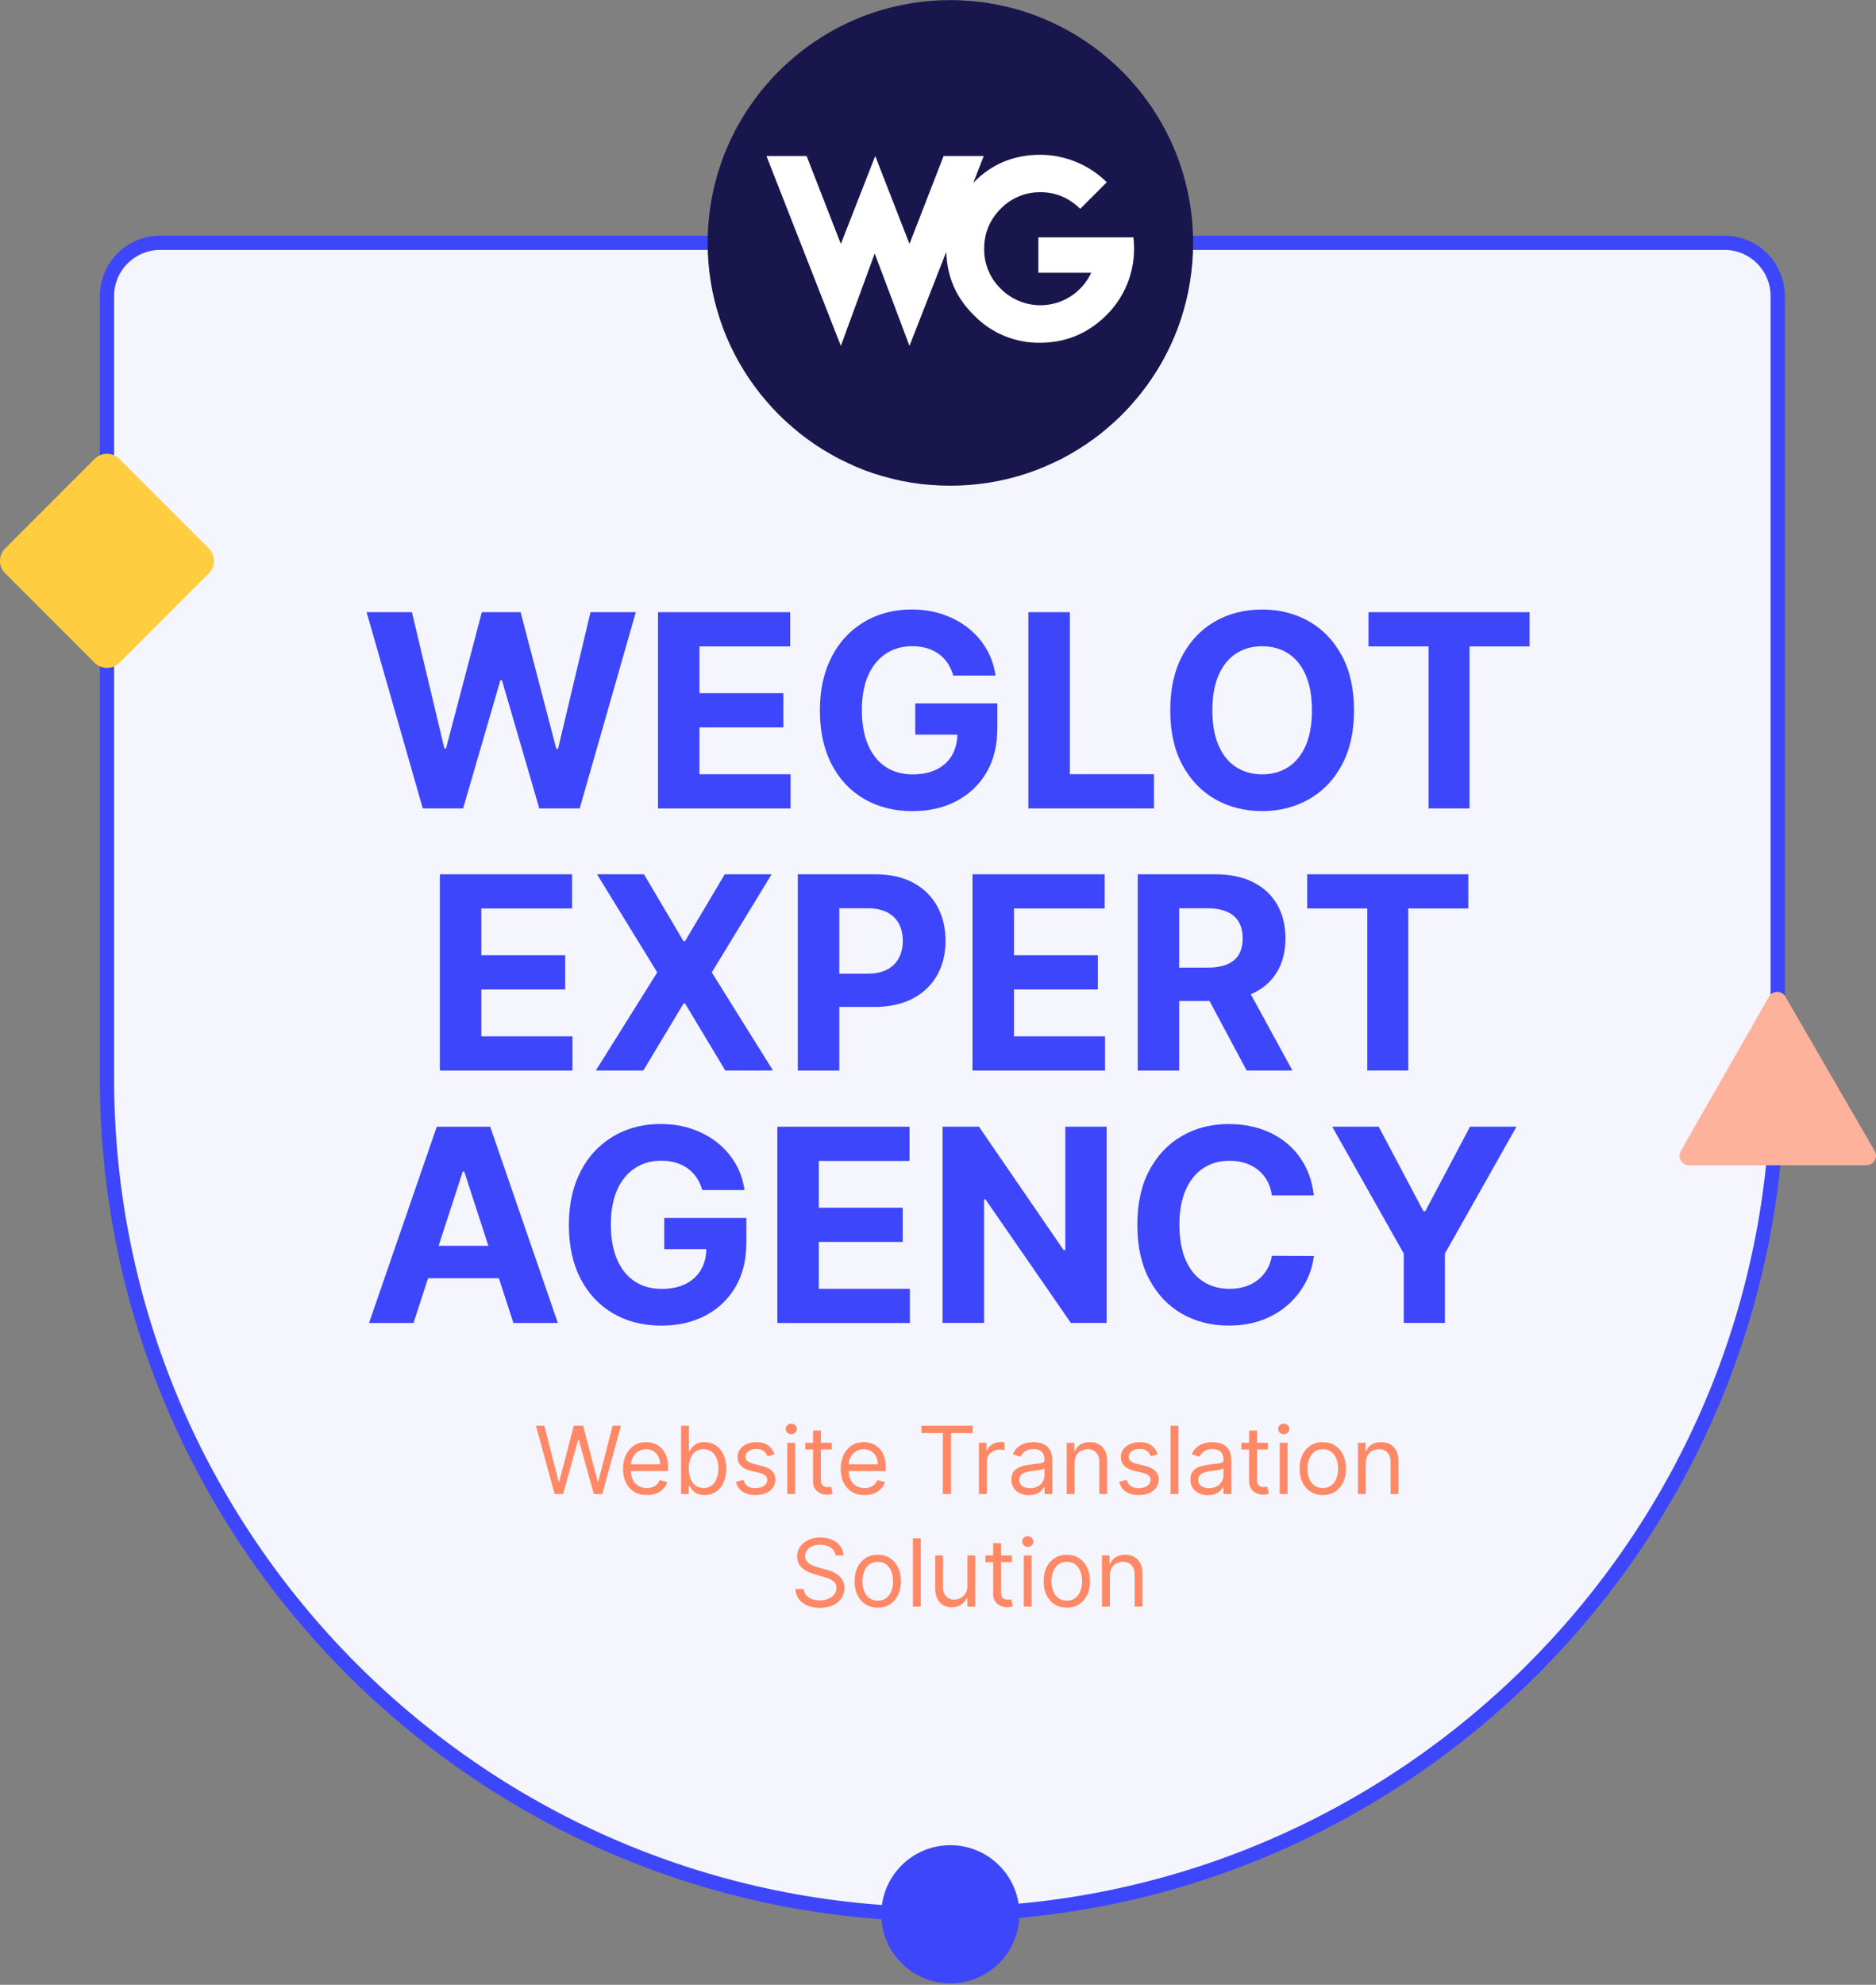 <?xml version="1.0" encoding="UTF-8"?> <svg xmlns="http://www.w3.org/2000/svg" width="400" height="423" viewBox="0 0 400 423" fill="none"><rect x="0" y="0" width="400" height="423" fill="#808080" stroke="none"/><g clip-path="url(#clip0_587_59979)"><path d="M34.126 51.751H367.724C373.973 51.751 379.039 56.816 379.039 63.065V229.854C379.039 328.158 299.229 407.968 200.925 407.968C102.621 407.968 22.811 328.158 22.811 229.854V63.065C22.811 56.816 27.877 51.751 34.126 51.751Z" fill="#F5F5FE"></path><path d="M200.925 409.485C101.873 409.485 21.295 328.906 21.295 229.854V63.065C21.295 55.987 27.048 50.234 34.126 50.234H367.724C374.802 50.234 380.555 55.987 380.555 63.065V229.854C380.555 328.906 299.977 409.485 200.925 409.485ZM34.126 53.267C28.727 53.267 24.328 57.666 24.328 63.065V229.854C24.328 327.228 103.552 406.451 200.925 406.451C298.299 406.451 377.522 327.228 377.522 229.854V63.065C377.522 57.666 373.124 53.267 367.724 53.267H34.126Z" fill="#3D46FB"></path><path d="M93.794 228.145V186.324H121.975V193.615H102.632V203.585H120.519V210.875H102.632V220.865H122.056V228.155H93.794V228.145Z" fill="#3D46FB"></path><path d="M137.304 186.324L145.737 200.581H146.06L154.534 186.324H164.524L151.763 207.235L164.817 228.145H154.645L146.071 213.868H145.747L137.172 228.145H127.041L140.135 207.235L127.294 186.324H137.324H137.304Z" fill="#3D46FB"></path><path d="M170.105 228.145V186.324H186.607C189.782 186.324 192.482 186.931 194.717 188.134C196.951 189.337 198.65 191.006 199.833 193.139C201.016 195.273 201.603 197.72 201.603 200.501C201.603 203.281 201.006 205.728 199.803 207.852C198.6 209.975 196.871 211.633 194.606 212.816C192.341 213.999 189.6 214.596 186.385 214.596H175.869V207.508H184.959C186.658 207.508 188.063 207.215 189.176 206.618C190.288 206.021 191.117 205.202 191.663 204.151C192.219 203.099 192.492 201.876 192.492 200.511C192.492 199.146 192.219 197.902 191.663 196.86C191.107 195.819 190.278 195.01 189.166 194.434C188.053 193.857 186.638 193.564 184.919 193.564H178.953V228.155H170.105V228.145Z" fill="#3D46FB"></path><path d="M207.356 228.145V186.324H235.537V193.615H216.194V203.585H234.081V210.875H216.194V220.865H235.618V228.155H207.356V228.145Z" fill="#3D46FB"></path><path d="M242.585 228.145V186.324H259.087C262.241 186.324 264.941 186.88 267.186 188.013C269.42 189.135 271.129 190.723 272.312 192.775C273.495 194.828 274.082 197.234 274.082 199.995C274.082 202.755 273.485 205.162 272.282 207.154C271.079 209.146 269.35 210.673 267.085 211.734C264.82 212.796 262.08 213.332 258.864 213.332H247.812V206.224H257.428C259.117 206.224 260.522 205.991 261.635 205.526C262.747 205.061 263.586 204.373 264.132 203.443C264.688 202.513 264.961 201.37 264.961 199.995C264.961 198.62 264.688 197.437 264.132 196.486C263.576 195.536 262.747 194.808 261.624 194.312C260.502 193.817 259.087 193.564 257.388 193.564H251.422V228.155H242.574L242.585 228.145ZM265.174 209.115L275.568 228.145H265.811L255.639 209.115H265.174Z" fill="#3D46FB"></path><path d="M278.723 193.615V186.324H313.072V193.615H300.271V228.145H291.534V193.615H278.733H278.723Z" fill="#3D46FB"></path><path d="M88.162 281.949H78.688L93.127 240.127H104.522L118.941 281.949H109.467L98.991 249.683H98.668L88.172 281.949H88.162ZM87.565 265.507H109.952V272.413H87.565V265.507Z" fill="#3D46FB"></path><path d="M149.741 253.636C149.458 252.645 149.053 251.766 148.538 250.987C148.022 250.209 147.395 249.561 146.647 249.026C145.909 248.49 145.059 248.075 144.119 247.792C143.168 247.509 142.127 247.367 140.984 247.367C138.851 247.367 136.97 247.893 135.362 248.965C133.745 250.027 132.491 251.574 131.591 253.586C130.691 255.608 130.246 258.075 130.246 260.987C130.246 263.9 130.691 266.377 131.571 268.419C132.46 270.462 133.704 272.019 135.332 273.091C136.95 274.163 138.861 274.689 141.075 274.689C143.077 274.689 144.786 274.335 146.212 273.617C147.638 272.899 148.72 271.888 149.478 270.583C150.236 269.279 150.611 267.732 150.611 265.952L152.41 266.215H141.632V259.562H159.135V264.83C159.135 268.51 158.356 271.665 156.809 274.294C155.252 276.933 153.118 278.956 150.398 280.381C147.678 281.807 144.554 282.515 141.045 282.515C137.122 282.515 133.684 281.645 130.711 279.906C127.738 278.167 125.433 275.7 123.775 272.494C122.116 269.289 121.297 265.477 121.297 261.068C121.297 257.681 121.793 254.658 122.774 251.988C123.765 249.329 125.15 247.074 126.929 245.214C128.709 243.363 130.792 241.958 133.158 240.987C135.524 240.016 138.093 239.541 140.853 239.541C143.219 239.541 145.423 239.885 147.466 240.572C149.508 241.26 151.318 242.231 152.906 243.485C154.493 244.738 155.788 246.225 156.799 247.944C157.81 249.663 158.457 251.564 158.74 253.626H149.751L149.741 253.636Z" fill="#3D46FB"></path><path d="M165.747 281.949V240.127H193.928V247.418H174.585V257.388H192.472V264.678H174.585V274.668H194.009V281.959H165.747V281.949Z" fill="#3D46FB"></path><path d="M235.962 240.117V281.938H228.327L210.127 255.618H209.823V281.938H200.976V240.117H208.731L226.78 266.417H227.144V240.117H235.941H235.962Z" fill="#3D46FB"></path><path d="M280.149 254.759H271.2C271.038 253.606 270.705 252.575 270.199 251.665C269.693 250.755 269.046 249.986 268.258 249.349C267.469 248.712 266.559 248.217 265.528 247.883C264.496 247.539 263.384 247.377 262.191 247.377C260.027 247.377 258.136 247.913 256.538 248.975C254.931 250.047 253.687 251.594 252.797 253.626C251.907 255.659 251.473 258.126 251.473 261.028C251.473 263.93 251.917 266.518 252.807 268.541C253.697 270.573 254.951 272.1 256.559 273.131C258.166 274.163 260.027 274.678 262.13 274.678C263.313 274.678 264.415 274.527 265.426 274.213C266.438 273.9 267.348 273.445 268.136 272.838C268.925 272.231 269.582 271.493 270.108 270.624C270.634 269.754 270.998 268.763 271.2 267.641L280.149 267.681C279.916 269.602 279.34 271.453 278.42 273.222C277.499 275.002 276.266 276.589 274.719 277.985C273.172 279.38 271.331 280.482 269.208 281.291C267.075 282.1 264.668 282.505 261.988 282.505C258.257 282.505 254.931 281.665 251.988 279.977C249.056 278.288 246.74 275.841 245.042 272.646C243.343 269.451 242.504 265.578 242.504 261.028C242.504 256.478 243.363 252.585 245.072 249.389C246.791 246.194 249.117 243.747 252.059 242.069C255.001 240.39 258.308 239.551 261.988 239.551C264.415 239.551 266.66 239.895 268.733 240.572C270.806 241.25 272.646 242.241 274.254 243.545C275.861 244.849 277.166 246.437 278.187 248.318C279.208 250.198 279.855 252.352 280.139 254.769L280.149 254.759Z" fill="#3D46FB"></path><path d="M284.052 240.117H293.961L303.496 258.126H303.901L313.436 240.117H323.345L308.087 267.156V281.938H299.31V267.156L284.052 240.117V240.117Z" fill="#3D46FB"></path><path d="M90.144 172.29L78.172 130.469H87.828L94.755 159.529H95.099L102.733 130.469H111.004L118.618 159.59H118.982L125.908 130.469H135.565L123.603 172.29H114.988L107.02 144.948H106.696L98.749 172.29H90.134H90.144Z" fill="#3D46FB"></path><path d="M140.297 172.29V130.469H168.478V137.759H149.134V147.729H167.022V155.019H149.134V165.009H168.558V172.3H140.297V172.29Z" fill="#3D46FB"></path><path d="M203.261 143.987C202.978 142.997 202.573 142.117 202.058 141.338C201.542 140.56 200.915 139.913 200.167 139.377C199.429 138.841 198.579 138.426 197.639 138.143C196.689 137.86 195.647 137.718 194.504 137.718C192.371 137.718 190.49 138.244 188.882 139.316C187.265 140.378 186.011 141.925 185.111 143.937C184.211 145.959 183.766 148.426 183.766 151.339C183.766 154.251 184.211 156.728 185.091 158.77C185.98 160.813 187.224 162.37 188.852 163.442C190.47 164.514 192.381 165.04 194.595 165.04C196.598 165.04 198.306 164.686 199.732 163.968C201.158 163.25 202.24 162.239 202.998 160.934C203.756 159.63 204.131 158.083 204.131 156.303L205.93 156.566H195.152V149.913H212.655V155.181C212.655 158.861 211.876 162.016 210.329 164.645C208.772 167.284 206.638 169.307 203.918 170.732C201.198 172.158 198.074 172.866 194.565 172.866C190.642 172.866 187.204 171.996 184.231 170.257C181.258 168.518 178.953 166.051 177.295 162.845C175.636 159.64 174.817 155.828 174.817 151.419C174.817 148.032 175.313 145.009 176.294 142.339C177.285 139.68 178.67 137.425 180.449 135.565C182.229 133.714 184.312 132.309 186.678 131.338C189.044 130.367 191.613 129.892 194.373 129.892C196.739 129.892 198.943 130.236 200.986 130.923C203.028 131.611 204.838 132.582 206.426 133.836C208.013 135.089 209.308 136.576 210.319 138.295C211.33 140.014 211.977 141.915 212.26 143.977H203.271L203.261 143.987Z" fill="#3D46FB"></path><path d="M219.268 172.29V130.469H228.115V164.999H246.043V172.29H219.268Z" fill="#3D46FB"></path><path d="M288.703 151.379C288.703 155.939 287.843 159.822 286.114 163.017C284.395 166.212 282.05 168.659 279.087 170.338C276.124 172.016 272.798 172.856 269.107 172.856C265.416 172.856 262.049 172.016 259.097 170.328C256.144 168.639 253.808 166.192 252.089 162.997C250.37 159.802 249.521 155.929 249.521 151.379C249.521 146.829 250.38 142.936 252.089 139.741C253.808 136.545 256.144 134.098 259.097 132.42C262.049 130.741 265.386 129.902 269.107 129.902C272.828 129.902 276.124 130.741 279.087 132.42C282.05 134.098 284.385 136.545 286.114 139.741C287.833 142.936 288.703 146.819 288.703 151.379ZM279.734 151.379C279.734 148.426 279.299 145.939 278.42 143.907C277.54 141.874 276.306 140.337 274.709 139.296C273.111 138.254 271.251 137.728 269.117 137.728C266.984 137.728 265.113 138.254 263.525 139.296C261.938 140.337 260.694 141.884 259.814 143.907C258.935 145.939 258.5 148.426 258.5 151.379C258.5 154.331 258.935 156.829 259.814 158.851C260.694 160.884 261.928 162.421 263.525 163.462C265.123 164.504 266.984 165.029 269.117 165.029C271.251 165.029 273.121 164.504 274.709 163.462C276.296 162.421 277.54 160.874 278.42 158.851C279.299 156.819 279.734 154.331 279.734 151.379Z" fill="#3D46FB"></path><path d="M291.787 137.759V130.469H326.136V137.759H313.335V172.29H304.598V137.759H291.797H291.787Z" fill="#3D46FB"></path><path d="M44.535 116.889L25.452 97.806C23.995 96.349 21.633 96.349 20.175 97.806L1.092 116.889C-0.365 118.346 -0.365 120.708 1.092 122.165L20.175 141.249C21.633 142.706 23.995 142.706 25.452 141.249L44.535 122.165C45.992 120.708 45.992 118.346 44.535 116.889Z" fill="#FFCD40"></path><path d="M213.042 418.379C218.792 412.629 218.792 403.308 213.042 397.558C207.293 391.809 197.971 391.809 192.222 397.558C186.472 403.308 186.472 412.629 192.222 418.379C197.971 424.128 207.293 424.128 213.042 418.379Z" fill="#3D46FB"></path><path d="M358.381 245.294L377.178 212.412C377.957 211.057 379.908 211.047 380.687 212.412L399.717 245.294C400.495 246.649 399.525 248.338 397.967 248.338H360.14C358.583 248.338 357.613 246.659 358.381 245.304V245.294Z" fill="#FFB29B"></path><path d="M206.881 0.202L208.974 0.405L211.037 0.708L213.069 1.082L215.081 1.537L217.063 2.063L219.005 2.669L220.916 3.347L222.796 4.105L224.627 4.924L226.426 5.814L228.176 6.765L229.895 7.786L231.573 8.878L233.201 10.021L234.789 11.224L236.295 12.488L237.802 13.812L239.238 15.188L240.613 16.613L241.937 18.12L243.201 19.626L244.405 21.214L245.557 22.842L246.639 24.52L247.671 26.229L248.621 27.989L249.511 29.788L250.33 31.629L251.088 33.499L251.756 35.41L252.362 37.362L252.888 39.334L253.343 41.346L253.717 43.388L254.011 45.451L254.223 47.534L254.354 49.647L254.395 51.781L254.354 53.914L254.223 56.018L254.011 58.101L253.717 60.173L253.343 62.206L252.888 64.218L252.362 66.19L251.756 68.141L251.088 70.052L250.33 71.933L249.511 73.763L248.621 75.563L247.671 77.323L246.639 79.041L245.557 80.71L244.405 82.338L243.201 83.925L241.937 85.432L240.613 86.939L239.238 88.374L237.802 89.749L236.295 91.074L234.789 92.338L233.201 93.541L231.573 94.684L229.895 95.766L228.176 96.787L226.426 97.748L224.627 98.617L222.796 99.436L220.916 100.195L219.005 100.872L217.063 101.479L215.081 102.005L213.069 102.46L211.037 102.834L208.974 103.127L206.881 103.339L204.778 103.471L202.644 103.511L200.511 103.471L198.397 103.339L196.314 103.147L194.252 102.854L192.209 102.48L190.207 102.025L188.225 101.499L186.264 100.892L184.342 100.215L182.472 99.457L180.662 98.627L178.862 97.748L177.103 96.787L175.384 95.766L173.715 94.684L172.087 93.531L170.5 92.328L168.993 91.064L167.487 89.739L166.051 88.364L164.676 86.928L163.351 85.422L162.087 83.915L160.884 82.328L159.731 80.7L158.649 79.031L157.628 77.312L156.667 75.553L155.777 73.753L154.958 71.923L154.2 70.042L153.533 68.131L152.926 66.18L152.39 64.208L151.935 62.196L151.561 60.163L151.268 58.09L151.055 56.008L150.924 53.904L150.884 51.771L150.924 49.637L151.055 47.524L151.268 45.441L151.561 43.378L151.935 41.336L152.39 39.324L152.926 37.352L153.533 35.4L154.2 33.489L154.958 31.619L155.777 29.778L156.667 27.979L157.628 26.219L158.649 24.51L159.731 22.832L160.884 21.204L162.087 19.616L163.351 18.11L164.676 16.603L166.051 15.177L167.487 13.802L168.993 12.478L170.5 11.214L172.087 10.01L173.715 8.868L175.384 7.776L177.103 6.755L178.862 5.804L180.662 4.914L182.492 4.095L184.363 3.337L186.284 2.659L188.225 2.053L190.207 1.527L192.209 1.072L194.252 0.698L196.314 0.394L198.397 0.192L200.511 0.061L202.644 0.02L204.778 0.061L206.881 0.222V0.202Z" fill="#18164C"></path><path fill-rule="evenodd" clip-rule="evenodd" d="M207.649 38.838C211.522 34.874 216.264 32.984 221.806 32.984C227.114 33.004 232.21 35.107 235.992 38.838L230.33 44.501C227.903 42.155 225.092 40.962 221.856 40.962C218.661 40.921 215.577 42.205 213.352 44.501C211.006 46.867 209.844 49.718 209.844 53.004C209.793 56.2 211.067 59.273 213.352 61.508C216.103 64.289 220.036 65.553 223.889 64.875C227.741 64.198 231.017 61.68 232.665 58.131H221.401V50.578H241.665C242.413 56.695 240.299 62.823 235.921 67.16C231.988 71.064 227.256 73.045 221.765 73.045C216.446 73.126 211.33 70.993 207.629 67.16C203.868 63.45 201.916 58.97 201.754 53.692L193.918 73.713L186.506 54.026L179.287 73.713L163.422 33.246H171.986L179.287 51.983L186.618 33.246L193.918 51.983L201.198 33.246H209.763L207.538 38.919L207.629 38.828L207.649 38.838Z" fill="white"></path><path d="M118.253 318.4L114.276 303.855H116.066L119.106 315.701H119.248L122.344 303.855H124.333L127.43 315.701H127.572L130.611 303.855H132.401L128.424 318.4H126.606L123.395 306.809H123.282L120.072 318.4H118.253ZM137.927 318.627C136.876 318.627 135.969 318.395 135.207 317.931C134.449 317.463 133.864 316.809 133.452 315.971C133.045 315.128 132.841 314.148 132.841 313.031C132.841 311.913 133.045 310.929 133.452 310.076C133.864 309.219 134.437 308.552 135.171 308.073C135.91 307.59 136.771 307.349 137.756 307.349C138.324 307.349 138.886 307.444 139.44 307.633C139.993 307.822 140.498 308.13 140.952 308.556C141.407 308.978 141.769 309.537 142.039 310.233C142.309 310.929 142.444 311.786 142.444 312.804V313.514H134.035V312.065H140.739C140.739 311.449 140.616 310.9 140.37 310.417C140.128 309.934 139.783 309.553 139.333 309.274C138.888 308.994 138.362 308.855 137.756 308.855C137.089 308.855 136.511 309.02 136.023 309.352C135.54 309.679 135.169 310.105 134.908 310.63C134.648 311.156 134.518 311.719 134.518 312.321V313.287C134.518 314.11 134.66 314.809 134.944 315.382C135.233 315.95 135.633 316.383 136.144 316.681C136.655 316.975 137.25 317.122 137.927 317.122C138.367 317.122 138.765 317.06 139.12 316.937C139.48 316.809 139.79 316.62 140.05 316.369C140.311 316.113 140.512 315.796 140.654 315.417L142.273 315.872C142.103 316.421 141.816 316.904 141.414 317.321C141.011 317.733 140.514 318.055 139.922 318.287C139.331 318.514 138.665 318.627 137.927 318.627ZM145.221 318.4V303.855H146.897V309.224H147.039C147.162 309.035 147.332 308.793 147.55 308.5C147.773 308.201 148.09 307.936 148.502 307.704C148.919 307.467 149.482 307.349 150.192 307.349C151.111 307.349 151.921 307.579 152.621 308.038C153.322 308.497 153.869 309.148 154.262 309.991C154.655 310.834 154.851 311.828 154.851 312.974C154.851 314.129 154.655 315.131 154.262 315.978C153.869 316.821 153.324 317.474 152.628 317.938C151.932 318.398 151.13 318.627 150.221 318.627C149.52 318.627 148.959 318.511 148.538 318.279C148.116 318.043 147.792 317.775 147.565 317.477C147.337 317.174 147.162 316.923 147.039 316.724H146.84V318.4H145.221ZM146.868 312.946C146.868 313.769 146.989 314.496 147.231 315.126C147.472 315.751 147.825 316.241 148.289 316.596C148.753 316.947 149.321 317.122 149.993 317.122C150.694 317.122 151.279 316.937 151.748 316.568C152.221 316.194 152.576 315.692 152.813 315.062C153.055 314.428 153.175 313.722 153.175 312.946C153.175 312.179 153.057 311.487 152.82 310.872C152.588 310.251 152.235 309.761 151.762 309.402C151.293 309.037 150.704 308.855 149.993 308.855C149.312 308.855 148.739 309.028 148.275 309.373C147.811 309.714 147.46 310.192 147.224 310.808C146.987 311.419 146.868 312.131 146.868 312.946ZM165.143 309.934L163.637 310.36C163.542 310.109 163.403 309.866 163.218 309.629C163.038 309.387 162.792 309.188 162.479 309.032C162.167 308.876 161.767 308.798 161.279 308.798C160.611 308.798 160.055 308.952 159.61 309.26C159.17 309.563 158.949 309.948 158.949 310.417C158.949 310.834 159.101 311.163 159.404 311.404C159.707 311.646 160.181 311.847 160.824 312.008L162.444 312.406C163.419 312.643 164.146 313.005 164.624 313.492C165.102 313.975 165.341 314.598 165.341 315.36C165.341 315.985 165.162 316.544 164.802 317.037C164.447 317.529 163.949 317.917 163.31 318.201C162.671 318.485 161.928 318.627 161.08 318.627C159.967 318.627 159.047 318.386 158.317 317.903C157.588 317.42 157.127 316.715 156.932 315.787L158.523 315.389C158.675 315.976 158.961 316.416 159.383 316.71C159.809 317.003 160.365 317.15 161.052 317.15C161.833 317.15 162.453 316.984 162.913 316.653C163.377 316.317 163.609 315.914 163.609 315.446C163.609 315.067 163.476 314.75 163.211 314.494C162.946 314.233 162.538 314.039 161.989 313.912L160.171 313.485C159.172 313.249 158.438 312.882 157.969 312.385C157.505 311.883 157.273 311.255 157.273 310.502C157.273 309.887 157.446 309.342 157.792 308.869C158.142 308.395 158.618 308.024 159.219 307.754C159.825 307.484 160.512 307.349 161.279 307.349C162.359 307.349 163.206 307.586 163.822 308.059C164.442 308.533 164.882 309.158 165.143 309.934ZM167.865 318.4V307.491H169.541V318.4H167.865ZM168.717 305.673C168.39 305.673 168.108 305.562 167.872 305.339C167.64 305.117 167.524 304.849 167.524 304.537C167.524 304.224 167.64 303.956 167.872 303.734C168.108 303.511 168.39 303.4 168.717 303.4C169.044 303.4 169.323 303.511 169.555 303.734C169.792 303.956 169.91 304.224 169.91 304.537C169.91 304.849 169.792 305.117 169.555 305.339C169.323 305.562 169.044 305.673 168.717 305.673ZM177.355 307.491V308.912H171.702V307.491H177.355ZM173.349 304.877H175.025V315.275C175.025 315.749 175.094 316.104 175.231 316.34C175.373 316.572 175.553 316.729 175.771 316.809C175.994 316.885 176.228 316.923 176.474 316.923C176.659 316.923 176.81 316.913 176.929 316.894C177.047 316.871 177.142 316.852 177.213 316.838L177.554 318.343C177.44 318.386 177.282 318.429 177.078 318.471C176.874 318.519 176.616 318.542 176.304 318.542C175.83 318.542 175.366 318.44 174.912 318.237C174.462 318.033 174.088 317.723 173.79 317.306C173.496 316.89 173.349 316.364 173.349 315.73V304.877ZM184.333 318.627C183.282 318.627 182.375 318.395 181.613 317.931C180.855 317.463 180.27 316.809 179.859 315.971C179.451 315.128 179.248 314.148 179.248 313.031C179.248 311.913 179.451 310.929 179.859 310.076C180.27 309.219 180.843 308.552 181.577 308.073C182.316 307.59 183.178 307.349 184.163 307.349C184.731 307.349 185.292 307.444 185.846 307.633C186.4 307.822 186.904 308.13 187.359 308.556C187.813 308.978 188.175 309.537 188.445 310.233C188.715 310.929 188.85 311.786 188.85 312.804V313.514H180.441V312.065H187.145C187.145 311.449 187.022 310.9 186.776 310.417C186.535 309.934 186.189 309.553 185.739 309.274C185.294 308.994 184.769 308.855 184.163 308.855C183.495 308.855 182.917 309.02 182.43 309.352C181.947 309.679 181.575 310.105 181.315 310.63C181.054 311.156 180.924 311.719 180.924 312.321V313.287C180.924 314.11 181.066 314.809 181.35 315.382C181.639 315.95 182.039 316.383 182.55 316.681C183.062 316.975 183.656 317.122 184.333 317.122C184.773 317.122 185.171 317.06 185.526 316.937C185.886 316.809 186.196 316.62 186.457 316.369C186.717 316.113 186.918 315.796 187.06 315.417L188.68 315.872C188.509 316.421 188.223 316.904 187.82 317.321C187.418 317.733 186.921 318.055 186.329 318.287C185.737 318.514 185.072 318.627 184.333 318.627ZM196.457 305.417V303.855H207.366V305.417H202.792V318.4H201.03V305.417H196.457ZM208.724 318.4V307.491H210.343V309.139H210.457C210.656 308.599 211.016 308.161 211.536 307.825C212.057 307.489 212.644 307.321 213.298 307.321C213.421 307.321 213.575 307.323 213.759 307.328C213.944 307.332 214.084 307.34 214.178 307.349V309.054C214.122 309.039 213.991 309.018 213.788 308.99C213.589 308.956 213.378 308.94 213.156 308.94C212.625 308.94 212.152 309.051 211.735 309.274C211.323 309.492 210.997 309.795 210.755 310.183C210.518 310.566 210.4 311.004 210.4 311.497V318.4H208.724ZM219.376 318.656C218.684 318.656 218.057 318.526 217.493 318.265C216.93 318 216.483 317.619 216.151 317.122C215.82 316.62 215.654 316.014 215.654 315.304C215.654 314.679 215.777 314.172 216.023 313.784C216.27 313.391 216.599 313.083 217.011 312.86C217.422 312.638 217.877 312.472 218.374 312.363C218.876 312.25 219.38 312.16 219.887 312.093C220.55 312.008 221.087 311.944 221.499 311.902C221.916 311.854 222.219 311.776 222.408 311.667C222.602 311.558 222.699 311.369 222.699 311.099V311.042C222.699 310.341 222.508 309.797 222.124 309.409C221.745 309.02 221.17 308.826 220.398 308.826C219.598 308.826 218.971 309.001 218.516 309.352C218.062 309.702 217.742 310.076 217.557 310.474L215.966 309.906C216.251 309.243 216.629 308.727 217.103 308.358C217.581 307.983 218.102 307.723 218.665 307.576C219.234 307.425 219.792 307.349 220.341 307.349C220.692 307.349 221.094 307.392 221.549 307.477C222.008 307.557 222.451 307.725 222.877 307.981C223.308 308.237 223.665 308.623 223.949 309.139C224.234 309.655 224.376 310.346 224.376 311.213V318.4H222.699V316.923H222.614C222.501 317.16 222.311 317.413 222.046 317.683C221.781 317.953 221.428 318.182 220.988 318.372C220.547 318.561 220.01 318.656 219.376 318.656ZM219.631 317.15C220.294 317.15 220.853 317.02 221.307 316.76C221.767 316.499 222.112 316.163 222.344 315.751C222.581 315.339 222.699 314.906 222.699 314.451V312.917C222.628 313.002 222.472 313.081 222.231 313.152C221.994 313.218 221.719 313.277 221.407 313.329C221.099 313.376 220.798 313.419 220.505 313.457C220.216 313.49 219.982 313.519 219.802 313.542C219.366 313.599 218.959 313.691 218.58 313.819C218.206 313.942 217.903 314.129 217.671 314.38C217.444 314.626 217.33 314.963 217.33 315.389C217.33 315.971 217.546 316.412 217.976 316.71C218.412 317.003 218.964 317.15 219.631 317.15ZM229.111 311.838V318.4H227.435V307.491H229.054V309.196H229.196C229.452 308.642 229.84 308.197 230.361 307.86C230.882 307.519 231.554 307.349 232.378 307.349C233.117 307.349 233.763 307.501 234.317 307.804C234.871 308.102 235.302 308.556 235.61 309.167C235.917 309.773 236.071 310.54 236.071 311.468V318.4H234.395V311.582C234.395 310.725 234.173 310.057 233.727 309.579C233.282 309.096 232.672 308.855 231.895 308.855C231.36 308.855 230.882 308.971 230.46 309.203C230.044 309.435 229.715 309.773 229.473 310.218C229.232 310.663 229.111 311.203 229.111 311.838ZM246.861 309.934L245.356 310.36C245.261 310.109 245.121 309.866 244.937 309.629C244.757 309.387 244.511 309.188 244.198 309.032C243.886 308.876 243.485 308.798 242.998 308.798C242.33 308.798 241.774 308.952 241.329 309.26C240.888 309.563 240.668 309.948 240.668 310.417C240.668 310.834 240.82 311.163 241.123 311.404C241.426 311.646 241.899 311.847 242.543 312.008L244.163 312.406C245.138 312.643 245.865 313.005 246.343 313.492C246.821 313.975 247.06 314.598 247.06 315.36C247.06 315.985 246.88 316.544 246.52 317.037C246.165 317.529 245.668 317.917 245.029 318.201C244.39 318.485 243.646 318.627 242.799 318.627C241.686 318.627 240.765 318.386 240.036 317.903C239.307 317.42 238.845 316.715 238.651 315.787L240.242 315.389C240.394 315.976 240.68 316.416 241.101 316.71C241.528 317.003 242.084 317.15 242.77 317.15C243.552 317.15 244.172 316.984 244.631 316.653C245.095 316.317 245.327 315.914 245.327 315.446C245.327 315.067 245.195 314.75 244.93 314.494C244.664 314.233 244.257 314.039 243.708 313.912L241.89 313.485C240.891 313.249 240.157 312.882 239.688 312.385C239.224 311.883 238.992 311.255 238.992 310.502C238.992 309.887 239.165 309.342 239.511 308.869C239.861 308.395 240.337 308.024 240.938 307.754C241.544 307.484 242.231 307.349 242.998 307.349C244.077 307.349 244.925 307.586 245.54 308.059C246.161 308.533 246.601 309.158 246.861 309.934ZM251.259 303.855V318.4H249.583V303.855H251.259ZM257.54 318.656C256.848 318.656 256.221 318.526 255.658 318.265C255.094 318 254.647 317.619 254.315 317.122C253.984 316.62 253.818 316.014 253.818 315.304C253.818 314.679 253.941 314.172 254.187 313.784C254.434 313.391 254.763 313.083 255.175 312.86C255.587 312.638 256.041 312.472 256.538 312.363C257.04 312.25 257.544 312.16 258.051 312.093C258.714 312.008 259.251 311.944 259.663 311.902C260.08 311.854 260.383 311.776 260.572 311.667C260.766 311.558 260.864 311.369 260.864 311.099V311.042C260.864 310.341 260.672 309.797 260.288 309.409C259.909 309.02 259.334 308.826 258.562 308.826C257.762 308.826 257.135 309.001 256.68 309.352C256.226 309.702 255.906 310.076 255.721 310.474L254.131 309.906C254.415 309.243 254.793 308.727 255.267 308.358C255.745 307.983 256.266 307.723 256.829 307.576C257.398 307.425 257.956 307.349 258.506 307.349C258.856 307.349 259.258 307.392 259.713 307.477C260.172 307.557 260.615 307.725 261.041 307.981C261.472 308.237 261.829 308.623 262.114 309.139C262.398 309.655 262.54 310.346 262.54 311.213V318.4H260.864V316.923H260.778C260.665 317.16 260.475 317.413 260.21 317.683C259.945 317.953 259.592 318.182 259.152 318.372C258.712 318.561 258.174 318.656 257.54 318.656ZM257.795 317.15C258.458 317.15 259.017 317.02 259.471 316.76C259.931 316.499 260.276 316.163 260.508 315.751C260.745 315.339 260.864 314.906 260.864 314.451V312.917C260.792 313.002 260.636 313.081 260.395 313.152C260.158 313.218 259.883 313.277 259.571 313.329C259.263 313.376 258.962 313.419 258.669 313.457C258.38 313.49 258.146 313.519 257.966 313.542C257.53 313.599 257.123 313.691 256.744 313.819C256.37 313.942 256.067 314.129 255.835 314.38C255.608 314.626 255.494 314.963 255.494 315.389C255.494 315.971 255.71 316.412 256.14 316.71C256.576 317.003 257.128 317.15 257.795 317.15ZM270.343 307.491V308.912H264.69V307.491H270.343ZM266.338 304.877H268.014V315.275C268.014 315.749 268.082 316.104 268.22 316.34C268.362 316.572 268.542 316.729 268.759 316.809C268.982 316.885 269.216 316.923 269.463 316.923C269.647 316.923 269.799 316.913 269.917 316.894C270.035 316.871 270.13 316.852 270.201 316.838L270.542 318.343C270.428 318.386 270.27 318.429 270.066 318.471C269.863 318.519 269.605 318.542 269.292 318.542C268.819 318.542 268.355 318.44 267.9 318.237C267.45 318.033 267.076 317.723 266.778 317.306C266.484 316.89 266.338 316.364 266.338 315.73V304.877ZM272.865 318.4V307.491H274.541V318.4H272.865ZM273.717 305.673C273.39 305.673 273.108 305.562 272.872 305.339C272.64 305.117 272.524 304.849 272.524 304.537C272.524 304.224 272.64 303.956 272.872 303.734C273.108 303.511 273.39 303.4 273.717 303.4C274.044 303.4 274.323 303.511 274.555 303.734C274.792 303.956 274.91 304.224 274.91 304.537C274.91 304.849 274.792 305.117 274.555 305.339C274.323 305.562 274.044 305.673 273.717 305.673ZM282.042 318.627C281.058 318.627 280.194 318.393 279.45 317.924C278.712 317.456 278.134 316.8 277.717 315.957C277.305 315.114 277.099 314.129 277.099 313.002C277.099 311.866 277.305 310.874 277.717 310.027C278.134 309.179 278.712 308.521 279.45 308.052C280.194 307.583 281.058 307.349 282.042 307.349C283.027 307.349 283.889 307.583 284.628 308.052C285.371 308.521 285.949 309.179 286.361 310.027C286.777 310.874 286.986 311.866 286.986 313.002C286.986 314.129 286.777 315.114 286.361 315.957C285.949 316.8 285.371 317.456 284.628 317.924C283.889 318.393 283.027 318.627 282.042 318.627ZM282.042 317.122C282.791 317.122 283.406 316.93 283.889 316.546C284.372 316.163 284.73 315.659 284.962 315.034C285.194 314.409 285.31 313.732 285.31 313.002C285.31 312.273 285.194 311.594 284.962 310.964C284.73 310.334 284.372 309.825 283.889 309.437C283.406 309.049 282.791 308.855 282.042 308.855C281.294 308.855 280.679 309.049 280.196 309.437C279.713 309.825 279.355 310.334 279.123 310.964C278.891 311.594 278.775 312.273 278.775 313.002C278.775 313.732 278.891 314.409 279.123 315.034C279.355 315.659 279.713 316.163 280.196 316.546C280.679 316.93 281.294 317.122 282.042 317.122ZM291.22 311.838V318.4H289.544V307.491H291.164V309.196H291.306C291.561 308.642 291.95 308.197 292.47 307.86C292.991 307.519 293.664 307.349 294.487 307.349C295.226 307.349 295.872 307.501 296.426 307.804C296.98 308.102 297.411 308.556 297.719 309.167C298.027 309.773 298.181 310.54 298.181 311.468V318.4H296.504V311.582C296.504 310.725 296.282 310.057 295.837 309.579C295.392 309.096 294.781 308.855 294.004 308.855C293.469 308.855 292.991 308.971 292.57 309.203C292.153 309.435 291.824 309.773 291.583 310.218C291.341 310.663 291.22 311.203 291.22 311.838ZM178.146 331.491C178.061 330.771 177.715 330.213 177.109 329.815C176.503 329.417 175.76 329.218 174.879 329.218C174.235 329.218 173.672 329.322 173.189 329.531C172.71 329.739 172.336 330.026 172.066 330.39C171.801 330.755 171.669 331.169 171.669 331.633C171.669 332.021 171.761 332.355 171.946 332.635C172.135 332.909 172.377 333.139 172.67 333.323C172.964 333.503 173.271 333.653 173.593 333.771C173.915 333.885 174.211 333.977 174.481 334.048L175.959 334.446C176.337 334.545 176.759 334.682 177.223 334.858C177.691 335.033 178.139 335.272 178.565 335.575C178.996 335.873 179.351 336.257 179.63 336.725C179.91 337.194 180.049 337.769 180.049 338.451C180.049 339.237 179.843 339.947 179.432 340.582C179.024 341.216 178.428 341.721 177.642 342.095C176.86 342.469 175.911 342.656 174.794 342.656C173.752 342.656 172.85 342.488 172.088 342.152C171.33 341.815 170.734 341.347 170.298 340.745C169.867 340.144 169.623 339.446 169.566 338.65H171.385C171.432 339.199 171.617 339.654 171.939 340.014C172.265 340.369 172.677 340.634 173.174 340.809C173.676 340.98 174.216 341.065 174.794 341.065C175.466 341.065 176.07 340.956 176.605 340.738C177.14 340.516 177.564 340.208 177.876 339.815C178.189 339.417 178.345 338.953 178.345 338.423C178.345 337.94 178.21 337.547 177.94 337.244C177.67 336.941 177.315 336.695 176.875 336.505C176.434 336.316 175.959 336.15 175.447 336.008L173.657 335.497C172.521 335.17 171.621 334.704 170.959 334.098C170.296 333.492 169.964 332.698 169.964 331.718C169.964 330.904 170.184 330.194 170.625 329.588C171.07 328.977 171.666 328.503 172.414 328.167C173.167 327.826 174.008 327.656 174.936 327.656C175.873 327.656 176.707 327.824 177.436 328.16C178.165 328.492 178.743 328.946 179.169 329.524C179.6 330.101 179.827 330.757 179.851 331.491H178.146ZM187.15 342.627C186.165 342.627 185.301 342.393 184.558 341.924C183.819 341.456 183.241 340.8 182.825 339.957C182.413 339.114 182.207 338.129 182.207 337.002C182.207 335.866 182.413 334.874 182.825 334.027C183.241 333.179 183.819 332.521 184.558 332.052C185.301 331.583 186.165 331.349 187.15 331.349C188.135 331.349 188.996 331.583 189.735 332.052C190.479 332.521 191.056 333.179 191.468 334.027C191.885 334.874 192.093 335.866 192.093 337.002C192.093 338.129 191.885 339.114 191.468 339.957C191.056 340.8 190.479 341.456 189.735 341.924C188.996 342.393 188.135 342.627 187.15 342.627ZM187.15 341.122C187.898 341.122 188.514 340.93 188.996 340.546C189.479 340.163 189.837 339.659 190.069 339.034C190.301 338.409 190.417 337.732 190.417 337.002C190.417 336.273 190.301 335.594 190.069 334.964C189.837 334.334 189.479 333.825 188.996 333.437C188.514 333.049 187.898 332.855 187.15 332.855C186.402 332.855 185.786 333.049 185.303 333.437C184.82 333.825 184.463 334.334 184.231 334.964C183.999 335.594 183.883 336.273 183.883 337.002C183.883 337.732 183.999 338.409 184.231 339.034C184.463 339.659 184.82 340.163 185.303 340.546C185.786 340.93 186.402 341.122 187.15 341.122ZM196.328 327.855V342.4H194.652V327.855H196.328ZM206.273 337.94V331.491H207.949V342.4H206.273V340.554H206.159C205.903 341.108 205.506 341.579 204.966 341.967C204.426 342.35 203.744 342.542 202.921 342.542C202.239 342.542 201.633 342.393 201.102 342.095C200.572 341.792 200.155 341.337 199.852 340.731C199.549 340.12 199.398 339.351 199.398 338.423V331.491H201.074V338.309C201.074 339.105 201.296 339.739 201.742 340.213C202.191 340.686 202.764 340.923 203.46 340.923C203.877 340.923 204.301 340.816 204.732 340.603C205.167 340.39 205.532 340.063 205.825 339.623C206.124 339.183 206.273 338.622 206.273 337.94ZM215.763 331.491V332.912H210.11V331.491H215.763ZM211.758 328.877H213.434V339.275C213.434 339.749 213.502 340.104 213.64 340.34C213.782 340.572 213.962 340.729 214.179 340.809C214.402 340.885 214.636 340.923 214.883 340.923C215.067 340.923 215.219 340.913 215.337 340.894C215.455 340.871 215.55 340.852 215.621 340.838L215.962 342.343C215.848 342.386 215.69 342.429 215.486 342.471C215.283 342.519 215.025 342.542 214.712 342.542C214.239 342.542 213.775 342.44 213.32 342.237C212.87 342.033 212.496 341.723 212.198 341.306C211.904 340.89 211.758 340.364 211.758 339.73V328.877ZM218.284 342.4V331.491H219.961V342.4H218.284ZM219.137 329.673C218.81 329.673 218.528 329.562 218.292 329.339C218.06 329.117 217.944 328.849 217.944 328.537C217.944 328.224 218.06 327.956 218.292 327.734C218.528 327.511 218.81 327.4 219.137 327.4C219.463 327.4 219.743 327.511 219.975 327.734C220.212 327.956 220.33 328.224 220.33 328.537C220.33 328.849 220.212 329.117 219.975 329.339C219.743 329.562 219.463 329.673 219.137 329.673ZM227.462 342.627C226.478 342.627 225.613 342.393 224.87 341.924C224.131 341.456 223.554 340.8 223.137 339.957C222.725 339.114 222.519 338.129 222.519 337.002C222.519 335.866 222.725 334.874 223.137 334.027C223.554 333.179 224.131 332.521 224.87 332.052C225.613 331.583 226.478 331.349 227.462 331.349C228.447 331.349 229.309 331.583 230.048 332.052C230.791 332.521 231.369 333.179 231.781 334.027C232.197 334.874 232.406 335.866 232.406 337.002C232.406 338.129 232.197 339.114 231.781 339.957C231.369 340.8 230.791 341.456 230.048 341.924C229.309 342.393 228.447 342.627 227.462 342.627ZM227.462 341.122C228.211 341.122 228.826 340.93 229.309 340.546C229.792 340.163 230.149 339.659 230.381 339.034C230.613 338.409 230.729 337.732 230.729 337.002C230.729 336.273 230.613 335.594 230.381 334.964C230.149 334.334 229.792 333.825 229.309 333.437C228.826 333.049 228.211 332.855 227.462 332.855C226.714 332.855 226.099 333.049 225.616 333.437C225.133 333.825 224.775 334.334 224.543 334.964C224.311 335.594 224.195 336.273 224.195 337.002C224.195 337.732 224.311 338.409 224.543 339.034C224.775 339.659 225.133 340.163 225.616 340.546C226.099 340.93 226.714 341.122 227.462 341.122ZM236.64 335.838V342.4H234.964V331.491H236.583V333.196H236.726C236.981 332.642 237.369 332.197 237.89 331.86C238.411 331.519 239.083 331.349 239.907 331.349C240.646 331.349 241.292 331.501 241.846 331.804C242.4 332.102 242.831 332.556 243.139 333.167C243.447 333.773 243.601 334.54 243.601 335.468V342.4H241.924V335.582C241.924 334.725 241.702 334.057 241.257 333.579C240.812 333.096 240.201 332.855 239.424 332.855C238.889 332.855 238.411 332.971 237.99 333.203C237.573 333.435 237.244 333.773 237.003 334.218C236.761 334.663 236.64 335.203 236.64 335.838Z" fill="#FF8966"></path></g><defs><clipPath id="clip0_587_59979"><rect width="400" height="422.69" fill="white"></rect></clipPath></defs></svg> 